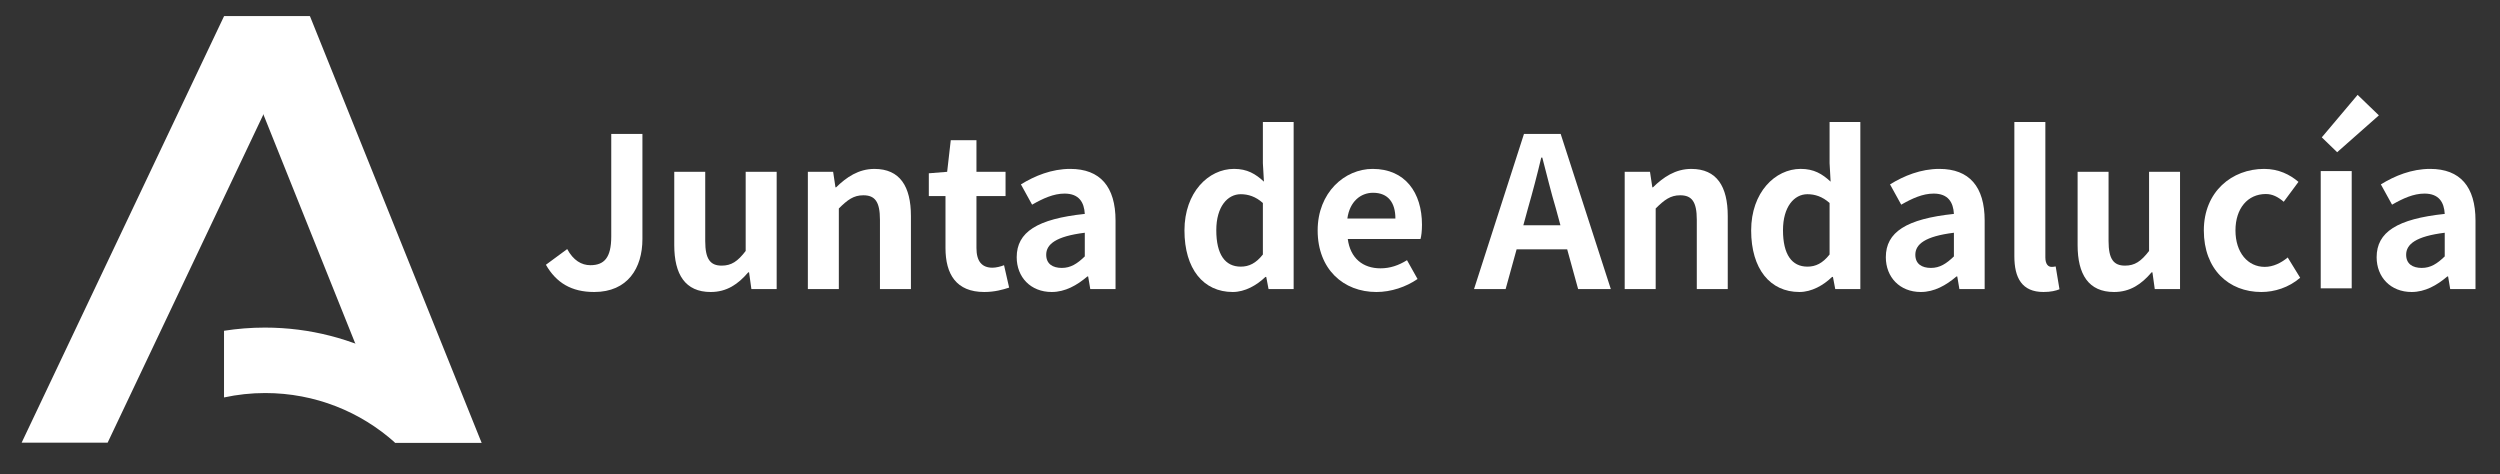 <?xml version="1.0" encoding="UTF-8" standalone="no"?><!DOCTYPE svg PUBLIC "-//W3C//DTD SVG 1.1//EN" "http://www.w3.org/Graphics/SVG/1.1/DTD/svg11.dtd"><svg width="2993px" height="568px" version="1.1" xmlns="http://www.w3.org/2000/svg" xmlns:xlink="http://www.w3.org/1999/xlink" xml:space="preserve" xmlns:serif="http://www.serif.com/" style="fill-rule:evenodd;clip-rule:evenodd;stroke-linejoin:round;stroke-miterlimit:2;"><rect width="100%" height="100%" fill="#333333" stroke="none"/><g transform="matrix(4.167,0,0,4.167,0,0)"><g id="Artboard1" transform="matrix(1,0,0,1,1.61,1.097)"><rect x="-1.61" y="-1.097" width="718.096" height="136.175" style="fill:none;"/><g transform="matrix(2.447,0,0,2.446,155.23,45.2)"><path d="M0,12.171L2.501,10.327C3.215,11.655 4.183,12.222 5.221,12.222C6.832,12.222 7.673,11.361 7.673,8.853L7.673,-3.199L11.333,-3.199L11.333,9.148C11.333,12.565 9.602,15.37 5.669,15.37C2.994,15.37 1.214,14.286 0,12.171" style="fill:white;fill-rule:nonzero;"/></g><g transform="matrix(2.447,0,0,2.446,192.108,61.748)"><path d="M0,3.094L0,-5.511L3.636,-5.511L3.636,2.629C3.636,4.744 4.232,5.507 5.564,5.507C6.706,5.507 7.447,5.014 8.385,3.785L8.385,-5.511L12.024,-5.511L12.024,8.26L9.056,8.26L8.783,6.295L8.686,6.295C7.497,7.694 6.16,8.605 4.28,8.605C1.287,8.605 0,6.54 0,3.094" style="fill:white;fill-rule:nonzero;"/></g><g transform="matrix(2.447,0,0,2.446,230.492,81.119)"><path d="M0,-13.429L2.968,-13.429L3.242,-11.609L3.316,-11.609C4.527,-12.79 5.94,-13.772 7.819,-13.772C10.815,-13.772 12.101,-11.707 12.101,-8.242L12.101,0.343L8.464,0.343L8.464,-7.797C8.464,-9.938 7.87,-10.675 6.508,-10.675C5.368,-10.675 4.652,-10.134 3.637,-9.125L3.637,0.343L0,0.343L0,-13.429Z" style="fill:white;fill-rule:nonzero;"/></g><g transform="matrix(2.447,0,0,2.446,270.033,51.816)"><path d="M0,7.499L0,1.401L-1.957,1.401L-1.957,-1.278L0.196,-1.451L0.62,-5.166L3.636,-5.166L3.636,-1.451L7.052,-1.451L7.052,1.401L3.636,1.401L3.636,7.499C3.636,9.074 4.282,9.812 5.517,9.812C5.962,9.812 6.507,9.664 6.875,9.518L7.473,12.149C6.729,12.393 5.766,12.665 4.552,12.665C1.263,12.665 0,10.575 0,7.499" style="fill:white;fill-rule:nonzero;"/></g><g transform="matrix(2.447,0,0,2.446,290.493,57.418)"><path d="M0,6.291C0,3.343 2.401,1.792 7.995,1.202C7.921,-0.152 7.326,-1.184 5.619,-1.184C4.333,-1.184 3.095,-0.617 1.808,0.118L0.495,-2.265C2.13,-3.274 4.11,-4.084 6.287,-4.084C9.799,-4.084 11.605,-1.997 11.605,1.987L11.605,10.031L8.638,10.031L8.391,8.554L8.291,8.554C7.079,9.587 5.692,10.375 4.11,10.375C1.635,10.375 0,8.63 0,6.291M7.995,6.194L7.995,3.415C4.605,3.834 3.464,4.768 3.464,5.999C3.464,7.08 4.235,7.547 5.297,7.547C6.335,7.547 7.105,7.056 7.995,6.194" style="fill:white;fill-rule:nonzero;"/></g><g transform="matrix(2.447,0,0,2.446,338.69,51.64)"><path d="M0,5.504C0,1.032 2.82,-1.723 5.818,-1.723C7.376,-1.723 8.342,-1.136 9.332,-0.224L9.208,-2.388L9.208,-7.233L12.82,-7.233L12.82,12.392L9.873,12.392L9.602,10.966L9.504,10.966C8.49,11.949 7.101,12.737 5.669,12.737C2.226,12.737 0,10.03 0,5.504M9.208,8.333L9.208,2.285C8.366,1.522 7.473,1.251 6.608,1.251C5.05,1.251 3.738,2.727 3.738,5.481C3.738,8.333 4.777,9.759 6.608,9.759C7.573,9.759 8.392,9.369 9.208,8.333" style="fill:white;fill-rule:nonzero;"/></g><g transform="matrix(2.447,0,0,2.446,376.959,65.12)"><path d="M0,-0.006C0,-4.455 3.167,-7.233 6.459,-7.233C10.269,-7.233 12.249,-4.455 12.249,-0.668C12.249,0.021 12.174,0.685 12.075,1.005L3.537,1.005C3.833,3.267 5.318,4.446 7.376,4.446C8.511,4.446 9.502,4.102 10.491,3.49L11.729,5.7C10.369,6.638 8.611,7.227 6.904,7.227C3.018,7.227 0,4.545 0,-0.006M9.128,-1.406C9.128,-3.25 8.29,-4.429 6.506,-4.429C5.048,-4.429 3.761,-3.398 3.488,-1.406L9.128,-1.406Z" style="fill:white;fill-rule:nonzero;"/></g><g transform="matrix(2.447,0,0,2.446,436.236,81.957)"><path d="M0,-18.224L4.309,-18.224L10.197,0L6.358,0L5.073,-4.67L-0.865,-4.67L-2.154,0L-5.864,0L0,-18.224ZM-0.074,-7.499L4.28,-7.499L3.738,-9.493C3.167,-11.386 2.673,-13.474 2.151,-15.445L2.029,-15.445C1.558,-13.452 1.014,-11.386 0.47,-9.493L-0.074,-7.499Z" style="fill:white;fill-rule:nonzero;"/></g><g transform="matrix(2.447,0,0,2.446,465.172,81.119)"><path d="M0,-13.429L2.971,-13.429L3.245,-11.609L3.318,-11.609C4.531,-12.79 5.94,-13.772 7.823,-13.772C10.818,-13.772 12.1,-11.707 12.1,-8.242L12.1,0.343L8.466,0.343L8.466,-7.797C8.466,-9.938 7.872,-10.675 6.511,-10.675C5.373,-10.675 4.654,-10.134 3.639,-9.125L3.639,0.343L0,0.343L0,-13.429Z" style="fill:white;fill-rule:nonzero;"/></g><g transform="matrix(2.447,0,0,2.446,501.506,51.64)"><path d="M0,5.504C0,1.032 2.821,-1.723 5.814,-1.723C7.374,-1.723 8.339,-1.136 9.33,-0.224L9.208,-2.388L9.208,-7.233L12.82,-7.233L12.82,12.392L9.872,12.392L9.602,10.966L9.501,10.966C8.488,11.949 7.104,12.737 5.666,12.737C2.226,12.737 0,10.03 0,5.504M9.208,8.333L9.208,2.285C8.366,1.522 7.471,1.251 6.606,1.251C5.049,1.251 3.738,2.727 3.738,5.481C3.738,8.333 4.777,9.759 6.606,9.759C7.573,9.759 8.389,9.369 9.208,8.333" style="fill:white;fill-rule:nonzero;"/></g><g transform="matrix(2.447,0,0,2.446,540.198,57.418)"><path d="M0,6.291C0,3.343 2.399,1.792 7.994,1.202C7.917,-0.152 7.328,-1.184 5.618,-1.184C4.329,-1.184 3.093,-0.617 1.807,0.118L0.493,-2.265C2.127,-3.274 4.107,-4.084 6.287,-4.084C9.799,-4.084 11.604,-1.997 11.604,1.987L11.604,10.031L8.636,10.031L8.389,8.554L8.289,8.554C7.077,9.587 5.69,10.375 4.107,10.375C1.633,10.375 0,8.63 0,6.291M7.994,6.194L7.994,3.415C4.601,3.834 3.464,4.768 3.464,5.999C3.464,7.08 4.229,7.547 5.294,7.547C6.334,7.547 7.101,7.056 7.994,6.194" style="fill:white;fill-rule:nonzero;"/></g><g transform="matrix(2.447,0,0,2.446,577.124,44.234)"><path d="M0,11.559L0,-4.205L3.64,-4.205L3.64,11.707C3.64,12.543 4.014,12.814 4.358,12.814C4.509,12.814 4.606,12.814 4.852,12.763L5.299,15.445C4.877,15.616 4.284,15.764 3.418,15.764C0.894,15.764 0,14.116 0,11.559" style="fill:white;fill-rule:nonzero;"/></g><g transform="matrix(2.447,0,0,2.446,595.298,61.748)"><path d="M0,3.094L0,-5.511L3.634,-5.511L3.634,2.629C3.634,4.744 4.232,5.507 5.567,5.507C6.705,5.507 7.446,5.014 8.389,3.785L8.389,-5.511L12.025,-5.511L12.025,8.26L9.058,8.26L8.785,6.295L8.686,6.295C7.497,7.694 6.161,8.605 4.278,8.605C1.285,8.605 0,6.54 0,3.094" style="fill:white;fill-rule:nonzero;"/></g><g transform="matrix(2.447,0,0,2.446,631.562,65.12)"><path d="M0,-0.006C0,-4.579 3.317,-7.233 7.077,-7.233C8.785,-7.233 10.098,-6.57 11.111,-5.709L9.381,-3.372C8.687,-3.963 8.043,-4.282 7.278,-4.282C5.146,-4.282 3.714,-2.585 3.714,-0.006C3.714,2.604 5.173,4.276 7.153,4.276C8.142,4.276 9.082,3.811 9.849,3.17L11.311,5.554C9.971,6.711 8.29,7.227 6.757,7.227C2.922,7.227 0,4.57 0,-0.006" style="fill:white;fill-rule:nonzero;"/></g><g transform="matrix(2.447,0,0,2.446,-1500.23,-1120.45)"><path d="M884.91,477.718L888.548,477.718L888.548,491.49L884.91,491.49L884.91,477.718ZM885.036,473.759L889.241,468.769L891.739,471.176L886.84,475.506L885.036,473.759Z" style="fill:white;fill-rule:nonzero;"/></g><g transform="matrix(2.447,0,0,2.446,681.209,57.418)"><path d="M0,6.291C0,3.343 2.4,1.792 7.995,1.202C7.921,-0.152 7.326,-1.184 5.619,-1.184C4.331,-1.184 3.095,-0.617 1.81,0.118L0.496,-2.265C2.129,-3.274 4.108,-4.084 6.287,-4.084C9.801,-4.084 11.608,-1.997 11.608,1.987L11.608,10.031L8.637,10.031L8.392,8.554L8.294,8.554C7.079,9.587 5.693,10.375 4.108,10.375C1.637,10.375 0,8.63 0,6.291M7.995,6.194L7.995,3.415C4.605,3.834 3.465,4.768 3.465,5.999C3.465,7.08 4.233,7.547 5.296,7.547C6.336,7.547 7.104,7.056 7.995,6.194" style="fill:white;fill-rule:nonzero;"/></g><g transform="matrix(2.447,0,0,2.446,62.749,126.085)"><path d="M0,-50.089L10.094,-50.089L30.239,0L20.081,0L0,-50.089Z" style="fill:white;fill-rule:nonzero;"/></g><g transform="matrix(-2.447,0,0,2.446,4.606,126.085)"><path d="M-33.856,-50.089L-23.762,-50.089L0,0L-10.096,0L-33.856,-50.089Z" style="fill:white;fill-rule:nonzero;"/></g><g transform="matrix(2.447,0,0,2.446,111.885,93.02)"><path d="M0,13.516L10.157,13.516C4.684,5.372 -4.667,0 -15.283,0C-16.917,0 -18.519,0.131 -20.079,0.374L-20.079,8.205C-18.522,7.869 -16.906,7.688 -15.247,7.688C-9.379,7.688 -4.029,9.895 0,13.516" style="fill:white;fill-rule:nonzero;"/></g></g></g></svg>